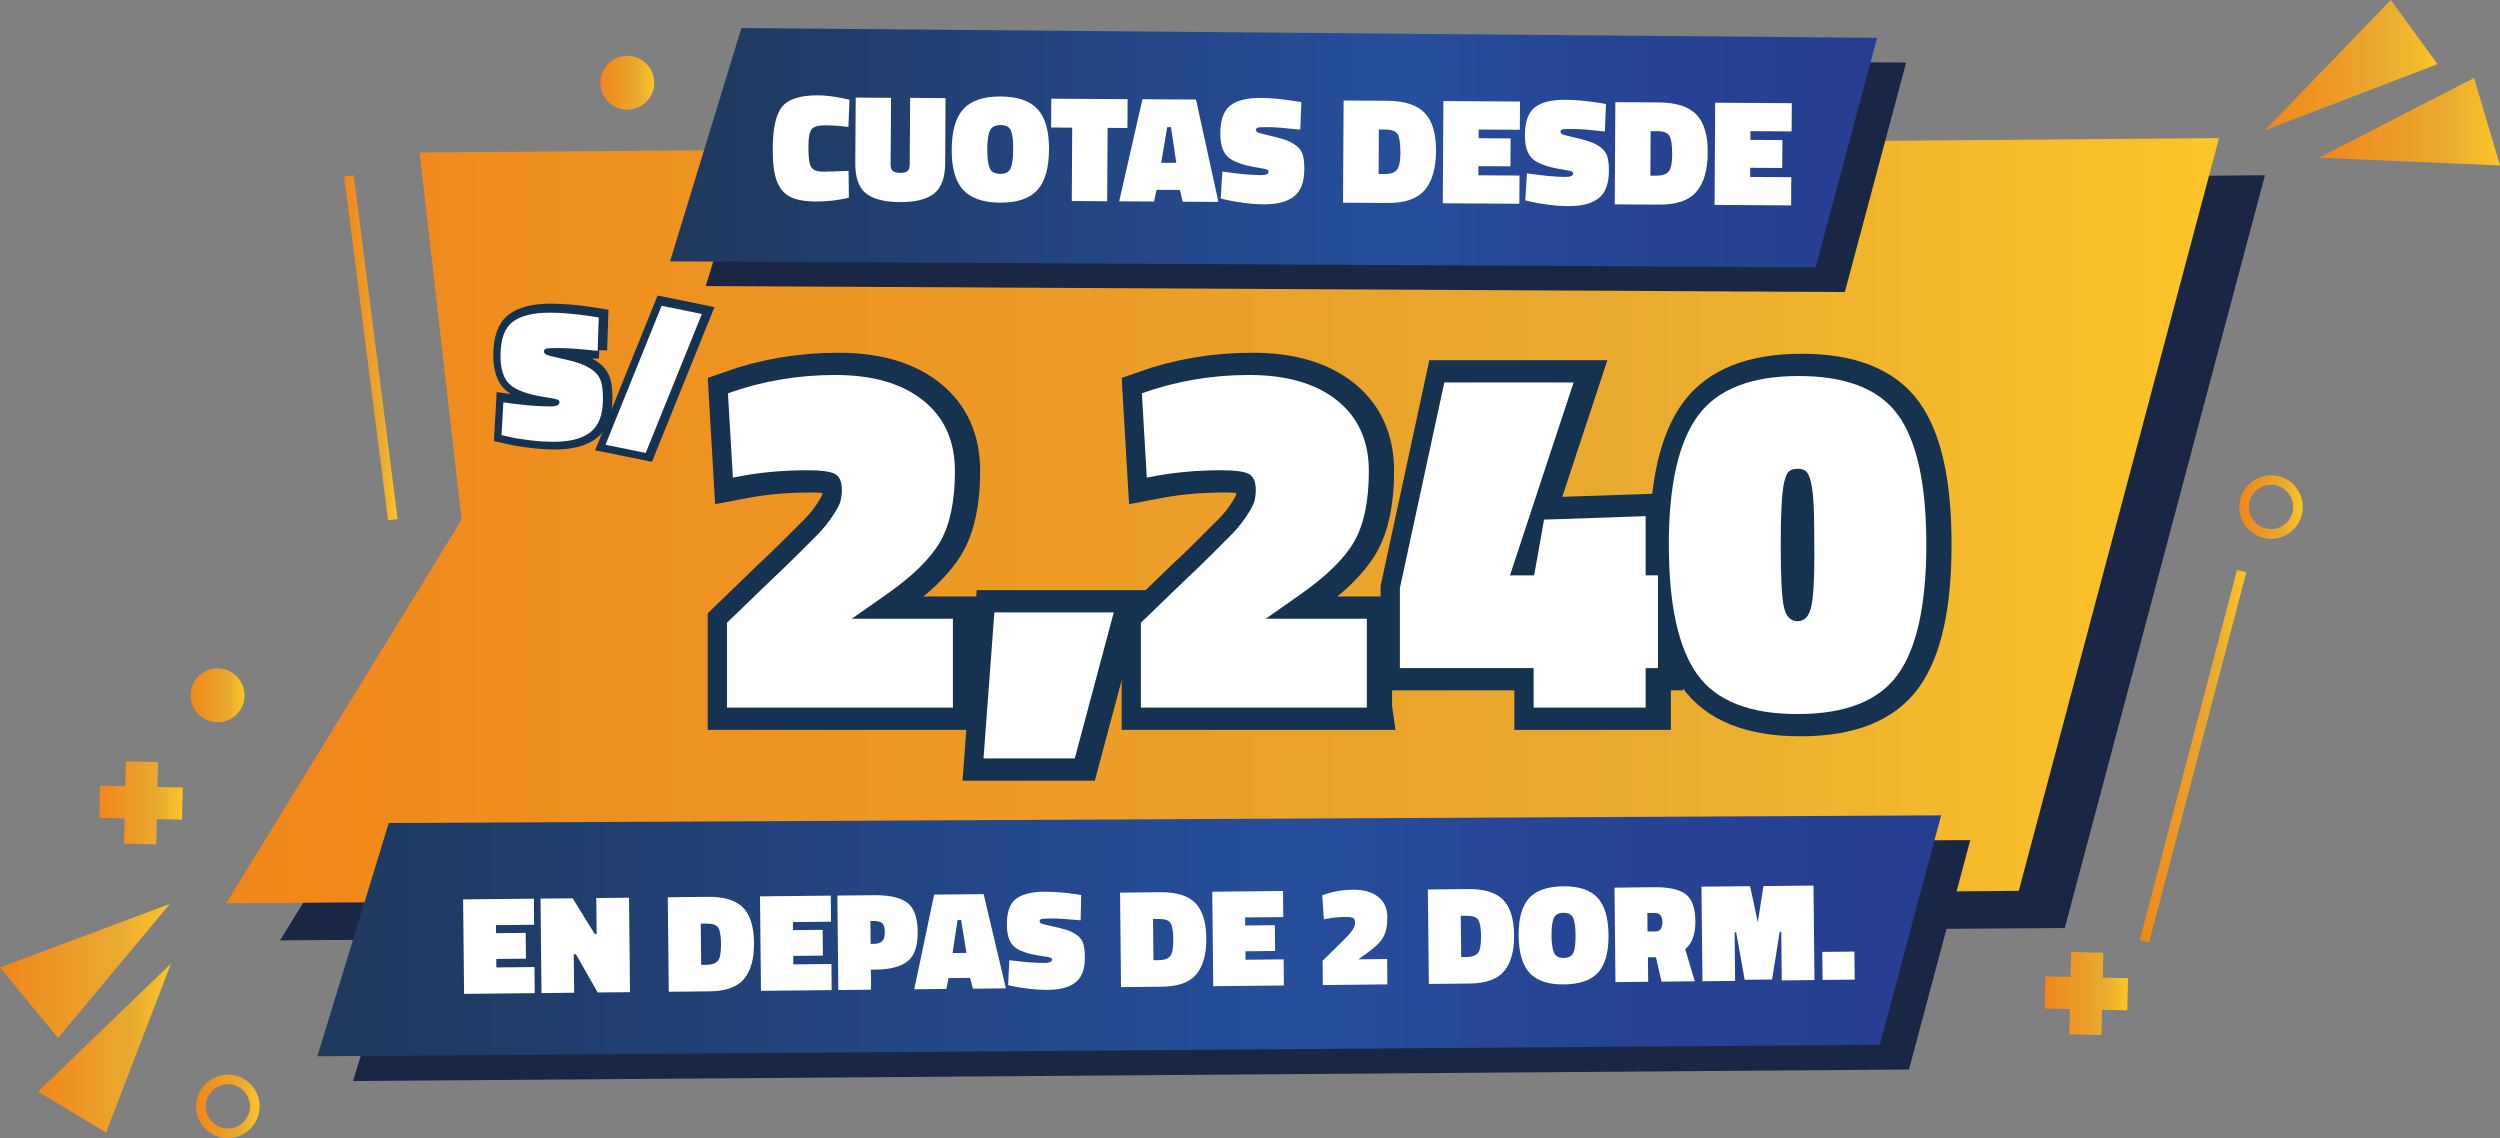 <?xml version="1.0" encoding="UTF-8"?>
<svg id="Capa_1" xmlns="http://www.w3.org/2000/svg" xmlns:xlink="http://www.w3.org/1999/xlink" viewBox="0 0 410.16 186.73">
  <rect x="0" y="0" width="410.16" height="186.73" fill="#808080" stroke="none"/>
  <defs>
    <style>
      .cls-1 {
        fill: url(#Degradado_sin_nombre_355-9);
      }

      .cls-2 {
        fill: url(#Degradado_sin_nombre_355-13);
      }

      .cls-3 {
        fill: url(#Degradado_sin_nombre_276-2);
      }

      .cls-4 {
        fill: url(#Degradado_sin_nombre_355-4);
      }

      .cls-5 {
        fill: #fff;
      }

      .cls-6 {
        stroke-width: 7.3px;
      }

      .cls-6, .cls-7 {
        fill: none;
        stroke: #153251;
        stroke-miterlimit: 10;
      }

      .cls-8 {
        fill: url(#Degradado_sin_nombre_355-8);
      }

      .cls-9 {
        fill: url(#Degradado_sin_nombre_355-12);
      }

      .cls-10 {
        fill: url(#Degradado_sin_nombre_355-5);
      }

      .cls-11 {
        fill: url(#Degradado_sin_nombre_355);
      }

      .cls-12 {
        fill: #1a2744;
      }

      .cls-13 {
        fill: url(#Degradado_sin_nombre_355-7);
      }

      .cls-14 {
        fill: url(#Degradado_sin_nombre_276);
      }

      .cls-15 {
        fill: url(#Degradado_sin_nombre_355-6);
      }

      .cls-16 {
        fill: url(#Degradado_sin_nombre_355-11);
      }

      .cls-17 {
        fill: url(#Degradado_sin_nombre_355-3);
      }

      .cls-18 {
        fill: url(#Degradado_sin_nombre_355-2);
      }

      .cls-19 {
        fill: url(#Degradado_sin_nombre_355-10);
      }

      .cls-7 {
        stroke-width: 2.74px;
      }
    </style>
    <linearGradient id="Degradado_sin_nombre_355" data-name="Degradado sin nombre 355" x1="37.11" y1="85.43" x2="364.06" y2="85.43" gradientUnits="userSpaceOnUse">
      <stop offset="0" stop-color="#f08619"/>
      <stop offset=".7" stop-color="#e9aa30"/>
      <stop offset="1" stop-color="#fcc527"/>
    </linearGradient>
    <linearGradient id="Degradado_sin_nombre_276" data-name="Degradado sin nombre 276" x1="109.93" y1="24.23" x2="307.96" y2="24.23" gradientUnits="userSpaceOnUse">
      <stop offset="0" stop-color="#1f395b"/>
      <stop offset=".07" stop-color="#1f3b63"/>
      <stop offset=".43" stop-color="#24488c"/>
      <stop offset=".61" stop-color="#264e9c"/>
      <stop offset=".78" stop-color="#264494"/>
      <stop offset="1" stop-color="#263e90"/>
    </linearGradient>
    <linearGradient id="Degradado_sin_nombre_276-2" data-name="Degradado sin nombre 276" x1="52.07" y1="153.54" x2="318.47" y2="153.54" xlink:href="#Degradado_sin_nombre_276"/>
    <linearGradient id="Degradado_sin_nombre_355-2" data-name="Degradado sin nombre 355" x1="351.04" y1="124.05" x2="368.51" y2="124.05" gradientTransform="translate(388.37 -255.43) rotate(75.28)" xlink:href="#Degradado_sin_nombre_355"/>
    <linearGradient id="Degradado_sin_nombre_355-3" data-name="Degradado sin nombre 355" x1="56.46" y1="57.06" x2="65.24" y2="57.06" gradientTransform="translate(7.72 -7.25) rotate(7.28)" xlink:href="#Degradado_sin_nombre_355"/>
    <linearGradient id="Degradado_sin_nombre_355-4" data-name="Degradado sin nombre 355" x1="367.37" y1="83.17" x2="377.8" y2="83.17" xlink:href="#Degradado_sin_nombre_355"/>
    <linearGradient id="Degradado_sin_nombre_355-5" data-name="Degradado sin nombre 355" x1="32.17" y1="181.52" x2="42.59" y2="181.52" xlink:href="#Degradado_sin_nombre_355"/>
    <linearGradient id="Degradado_sin_nombre_355-6" data-name="Degradado sin nombre 355" x1="98.5" y1="13.58" x2="107.34" y2="13.58" xlink:href="#Degradado_sin_nombre_355"/>
    <linearGradient id="Degradado_sin_nombre_355-7" data-name="Degradado sin nombre 355" x1="31.28" y1="114.08" x2="40.12" y2="114.08" xlink:href="#Degradado_sin_nombre_355"/>
    <linearGradient id="Degradado_sin_nombre_355-8" data-name="Degradado sin nombre 355" x1="371.6" y1="10.68" x2="399.91" y2="10.68" xlink:href="#Degradado_sin_nombre_355"/>
    <linearGradient id="Degradado_sin_nombre_355-9" data-name="Degradado sin nombre 355" x1="380.45" y1="19.97" x2="410.16" y2="19.97" xlink:href="#Degradado_sin_nombre_355"/>
    <linearGradient id="Degradado_sin_nombre_355-10" data-name="Degradado sin nombre 355" x1="6.24" y1="171.94" x2="28.06" y2="171.94" xlink:href="#Degradado_sin_nombre_355"/>
    <linearGradient id="Degradado_sin_nombre_355-11" data-name="Degradado sin nombre 355" x1="0" y1="159.3" x2="27.85" y2="159.3" xlink:href="#Degradado_sin_nombre_355"/>
    <linearGradient id="Degradado_sin_nombre_355-12" data-name="Degradado sin nombre 355" x1="16.3" y1="131.73" x2="29.98" y2="131.73" xlink:href="#Degradado_sin_nombre_355"/>
    <linearGradient id="Degradado_sin_nombre_355-13" data-name="Degradado sin nombre 355" x1="335.45" y1="163" x2="349.12" y2="163" xlink:href="#Degradado_sin_nombre_355"/>
  </defs>
  <polygon class="cls-12" points="84.58 91.36 77.68 31.11 371.6 28.75 338.76 152.25 45.95 154.28 84.58 91.36"/>
  <polygon class="cls-11" points="75.73 85.27 68.84 25.02 364.06 22.66 331.21 146.16 37.11 148.19 75.73 85.27"/>
  <polygon class="cls-12" points="127.5 8.66 115.79 46.93 302.67 47.91 312.73 10.27 127.5 8.66"/>
  <g>
    <g>
      <path class="cls-6" d="M156.83,116.09h-37.07v-13.92l7.04-6.8c1.51-1.4,2.97-2.81,4.37-4.21l3.4-3.4c.92-.92,1.75-1.94,2.51-3.08.75-1.13,1.2-1.98,1.33-2.55s.2-1.15.2-1.74c0-1.4-.41-2.29-1.21-2.67-.81-.38-2.24-.57-4.29-.57-3.89,0-7.45.3-10.68.89l-1.7.32-.81-13.84c5.61-2,11.48-3,17.61-3s10.93,1.39,14.41,4.17c3.48,2.78,5.22,6.64,5.22,11.58s-.81,8.81-2.43,11.62c-1.62,2.81-4.64,5.75-9.07,8.82l-5.42,3.8h16.59v14.57Z"/>
      <path class="cls-6" d="M161.85,124.43l1.78-23.96h19.59l-6.4,23.96h-14.97Z"/>
      <path class="cls-6" d="M224.74,116.09h-37.07v-13.92l7.04-6.8c1.51-1.4,2.97-2.81,4.37-4.21l3.4-3.4c.92-.92,1.75-1.94,2.51-3.08.75-1.13,1.2-1.98,1.33-2.55s.2-1.15.2-1.74c0-1.4-.41-2.29-1.21-2.67-.81-.38-2.24-.57-4.29-.57-3.89,0-7.45.3-10.68.89l-1.7.32-.81-13.84c5.61-2,11.48-3,17.61-3s10.93,1.39,14.41,4.17c3.48,2.78,5.22,6.64,5.22,11.58s-.81,8.81-2.43,11.62c-1.62,2.81-4.64,5.75-9.07,8.82l-5.42,3.8h16.59v14.57Z"/>
      <path class="cls-6" d="M252.1,116.09v-6.48h-21.94v-13.11l7.29-33.75h21.21l-10.44,31.65h3.97l1.62-9.15,16.67-.57v9.71h2.02v15.22h-2.02v6.48h-18.38Z"/>
      <path class="cls-6" d="M274.28,89.42c0-9.79,1.59-16.86,4.78-21.21,3.18-4.34,8.69-6.52,16.51-6.52s13.28,2.15,16.35,6.44c3.08,4.29,4.61,11.36,4.61,21.21s-1.55,16.95-4.65,21.29c-3.1,4.34-8.59,6.52-16.47,6.52s-13.37-2.17-16.47-6.52c-3.1-4.34-4.65-11.41-4.65-21.21ZM296.79,77.31c-.32-.27-.78-.4-1.38-.4s-1.05.14-1.38.4c-.32.27-.59.86-.81,1.78-.38,1.62-.57,5.06-.57,10.32s.17,8.66.53,10.2c.35,1.54,1.09,2.31,2.23,2.31s1.87-.77,2.23-2.31c.35-1.54.53-4.33.53-8.38s-.04-6.85-.12-8.42c-.08-1.56-.23-2.81-.45-3.72-.22-.92-.49-1.51-.81-1.78Z"/>
    </g>
    <g>
      <path class="cls-5" d="M156.34,116.09h-37.07v-13.92l7.04-6.8c1.51-1.4,2.97-2.81,4.37-4.21l3.4-3.4c.92-.92,1.75-1.94,2.51-3.08.75-1.13,1.2-1.98,1.33-2.55s.2-1.15.2-1.74c0-1.4-.41-2.29-1.21-2.67-.81-.38-2.24-.57-4.29-.57-3.89,0-7.45.3-10.68.89l-1.7.32-.81-13.84c5.61-2,11.48-3,17.61-3s10.93,1.39,14.41,4.17c3.48,2.78,5.22,6.64,5.22,11.58s-.81,8.81-2.43,11.62c-1.62,2.81-4.64,5.75-9.07,8.82l-5.42,3.8h16.59v14.57Z"/>
      <path class="cls-5" d="M161.36,124.43l1.78-23.96h19.59l-6.4,23.96h-14.97Z"/>
      <path class="cls-5" d="M224.25,116.09h-37.07v-13.92l7.04-6.8c1.51-1.4,2.97-2.81,4.37-4.21l3.4-3.4c.92-.92,1.75-1.94,2.51-3.08.75-1.13,1.2-1.98,1.33-2.55s.2-1.15.2-1.74c0-1.4-.41-2.29-1.21-2.67-.81-.38-2.24-.57-4.29-.57-3.89,0-7.45.3-10.68.89l-1.7.32-.81-13.84c5.61-2,11.48-3,17.61-3s10.93,1.39,14.41,4.17c3.48,2.78,5.22,6.64,5.22,11.58s-.81,8.81-2.43,11.62c-1.62,2.81-4.64,5.75-9.07,8.82l-5.42,3.8h16.59v14.57Z"/>
      <path class="cls-5" d="M251.61,116.09v-6.48h-21.94v-13.11l7.29-33.75h21.21l-10.44,31.65h3.97l1.62-9.15,16.67-.57v9.71h2.02v15.22h-2.02v6.48h-18.38Z"/>
      <path class="cls-5" d="M273.79,89.42c0-9.79,1.59-16.86,4.78-21.21,3.18-4.34,8.69-6.52,16.51-6.52s13.28,2.15,16.35,6.44c3.08,4.29,4.61,11.36,4.61,21.21s-1.55,16.95-4.65,21.29c-3.1,4.34-8.59,6.52-16.47,6.52s-13.37-2.17-16.47-6.52c-3.1-4.34-4.65-11.41-4.65-21.21ZM296.29,77.31c-.32-.27-.78-.4-1.38-.4s-1.05.14-1.38.4c-.32.27-.59.86-.81,1.78-.38,1.62-.57,5.06-.57,10.32s.17,8.66.53,10.2c.35,1.54,1.09,2.31,2.23,2.31s1.87-.77,2.23-2.31c.35-1.54.53-4.33.53-8.38s-.04-6.85-.12-8.42c-.08-1.56-.23-2.81-.45-3.72-.22-.92-.49-1.51-.81-1.78Z"/>
    </g>
  </g>
  <g>
    <g>
      <path class="cls-7" d="M98.25,57.45c-2.86-.3-4.93-.46-6.23-.46s-2.05.04-2.26.11c-.21.07-.32.22-.32.44s.12.4.36.52,1.01.32,2.3.61c1.29.28,2.34.56,3.16.84.82.27,1.56.66,2.22,1.15.66.5,1.09,1.1,1.31,1.82s.32,1.69.32,2.9c0,2.51-.67,4.31-2.01,5.38-1.34,1.07-3.35,1.61-6.05,1.61-1.3,0-2.66-.09-4.09-.27-1.43-.18-2.53-.36-3.3-.55l-1.19-.27.3-5.38c3.1.45,5.64.67,7.63.67,1.05,0,1.58-.23,1.58-.7,0-.2-.12-.35-.37-.44-.24-.09-.9-.22-1.98-.38-2.84-.45-4.77-1.14-5.79-2.08s-1.54-2.49-1.54-4.64c0-2.74.66-4.61,1.98-5.62,1.32-1.01,3.34-1.52,6.08-1.52,1.92,0,4.18.19,6.78.58l1.28.21-.18,5.47Z"/>
      <path class="cls-7" d="M99.52,72.86l9.21-22.8,6.6,1.34-9.21,22.8-6.6-1.34Z"/>
    </g>
    <g>
      <path class="cls-5" d="M98.06,57.56c-2.86-.3-4.93-.46-6.23-.46s-2.05.04-2.26.11c-.21.07-.32.22-.32.44s.12.4.36.52,1.01.32,2.3.61c1.29.28,2.34.56,3.16.84.82.27,1.56.66,2.22,1.15.66.5,1.09,1.1,1.31,1.82s.32,1.69.32,2.9c0,2.51-.67,4.31-2.01,5.38-1.34,1.07-3.35,1.61-6.05,1.61-1.3,0-2.66-.09-4.09-.27-1.43-.18-2.53-.36-3.3-.55l-1.19-.27.3-5.38c3.1.45,5.64.67,7.63.67,1.05,0,1.58-.23,1.58-.7,0-.2-.12-.35-.37-.44-.24-.09-.9-.22-1.98-.38-2.84-.45-4.77-1.14-5.79-2.08s-1.54-2.49-1.54-4.64c0-2.74.66-4.61,1.98-5.62,1.32-1.01,3.34-1.52,6.08-1.52,1.92,0,4.18.19,6.78.58l1.28.21-.18,5.47Z"/>
      <path class="cls-5" d="M99.34,72.97l9.21-22.8,6.6,1.34-9.21,22.8-6.6-1.34Z"/>
    </g>
  </g>
  <polygon class="cls-14" points="121.64 4.6 109.93 42.88 297.89 43.85 307.96 6.21 121.64 4.6"/>
  <g>
    <path class="cls-5" d="M139.28,32.44c-1.77.42-3.58.63-5.44.62-1.85-.01-3.28-.28-4.28-.81-1-.53-1.71-1.42-2.15-2.65s-.65-3.02-.63-5.34c.02-3.32.55-5.59,1.58-6.81,1.03-1.22,3-1.82,5.88-1.81,1.2,0,2.62.18,4.25.53l.88.18-.18,4.48c-1.37-.18-2.63-.27-3.79-.27-1.16,0-1.91.21-2.25.65-.34.44-.51,1.35-.52,2.74,0,1.39.07,2.35.22,2.88.15.54.41.89.76,1.07.35.18.92.27,1.7.27l3.91-.13.05,4.41Z"/>
    <path class="cls-5" d="M146.19,16.03l-.07,10.99c0,.48.12.83.36,1.03.24.2.64.3,1.21.31s.97-.09,1.2-.29c.23-.2.35-.54.36-1.02l.07-10.99,5.81.04-.06,10.67c-.01,2.37-.62,4.03-1.81,4.98-1.19.95-3.06,1.42-5.6,1.41-2.55-.02-4.41-.49-5.59-1.44-1.18-.94-1.76-2.59-1.75-4.94l.07-10.77,5.81.04Z"/>
    <path class="cls-5" d="M172.1,24.58c-.02,3.05-.67,5.27-1.94,6.64-1.28,1.37-3.3,2.04-6.08,2.03-2.78-.02-4.8-.72-6.07-2.11-1.27-1.39-1.89-3.61-1.87-6.66s.67-5.25,1.94-6.62c1.28-1.37,3.31-2.05,6.1-2.03,2.79.02,4.81.72,6.07,2.1,1.26,1.38,1.88,3.6,1.86,6.66ZM161.98,24.51c0,1.42.12,2.44.39,3.07.27.63.85.94,1.72.95s1.45-.3,1.72-.92c.27-.62.41-1.65.42-3.09,0-1.44-.11-2.47-.37-3.08-.25-.61-.82-.92-1.71-.92s-1.47.3-1.75.93c-.28.62-.42,1.65-.43,3.06Z"/>
    <path class="cls-5" d="M172.45,20.92l.03-4.73,12.52.08-.03,4.73-3.25-.02-.07,12.04-5.81-.04.07-12.04-3.46-.02Z"/>
    <path class="cls-5" d="M183.62,33.03l3.81-16.75,8.79.05,3.68,16.8-5.86-.04-.46-1.93-3.83-.02-.41,1.92-5.71-.03ZM191.5,20.86l-.99,5.85h2.48s-.87-5.85-.87-5.85h-.63Z"/>
    <path class="cls-5" d="M213.33,21.27c-2.35-.26-4.06-.4-5.13-.41s-1.69.02-1.87.08c-.18.06-.26.18-.27.36,0,.18.1.33.3.43.2.1.83.27,1.89.51s1.92.47,2.6.7c.67.23,1.28.55,1.82.96.54.41.9.92,1.07,1.51.17.59.26,1.39.25,2.39-.01,2.07-.57,3.54-1.68,4.42-1.11.88-2.77,1.31-4.99,1.3-1.07,0-2.19-.09-3.37-.25-1.18-.16-2.08-.31-2.71-.47l-.97-.23.28-4.43c2.55.38,4.64.58,6.28.59.87,0,1.3-.18,1.3-.57,0-.17-.1-.29-.3-.36-.2-.08-.74-.18-1.62-.32-2.33-.38-3.92-.96-4.76-1.74-.84-.78-1.25-2.06-1.24-3.83.01-2.25.57-3.79,1.66-4.62,1.09-.83,2.76-1.24,5.01-1.22,1.58,0,3.45.18,5.58.51l1.05.18-.18,4.51Z"/>
    <path class="cls-5" d="M227.68,33.3l-7.34-.04.1-16.77,7.08.04c2.89.02,4.96.68,6.22,1.99,1.26,1.31,1.88,3.4,1.86,6.26-.02,2.86-.64,5-1.87,6.42s-3.25,2.12-6.07,2.1ZM229.75,25.02c0-1.5-.14-2.5-.44-3.01-.31-.5-.99-.76-2.06-.76h-1.03s-.04,7.3-.04,7.3h1.03c.87.01,1.51-.2,1.93-.63.4-.43.61-1.4.62-2.9Z"/>
    <path class="cls-5" d="M236.71,33.35l.1-16.77,12.57.08-.03,4.63-6.76-.04v1.43s5.25.03,5.25.03l-.03,4.58-5.26-.03v1.5s6.75.04,6.75.04l-.03,4.63-12.57-.08Z"/>
    <path class="cls-5" d="M263.3,21.57c-2.35-.26-4.06-.4-5.13-.41s-1.69.02-1.87.08c-.18.06-.26.18-.27.36,0,.18.1.33.3.43.2.1.83.27,1.89.51s1.92.47,2.6.7c.67.23,1.28.55,1.82.96.54.41.9.92,1.07,1.51.17.59.26,1.39.25,2.39-.01,2.07-.57,3.54-1.68,4.42-1.11.88-2.77,1.31-4.99,1.3-1.07,0-2.19-.09-3.37-.25-1.18-.16-2.08-.31-2.71-.47l-.97-.23.28-4.43c2.55.38,4.64.58,6.28.59.87,0,1.3-.18,1.3-.57,0-.17-.1-.29-.3-.36-.2-.08-.74-.18-1.62-.32-2.33-.38-3.92-.96-4.76-1.74-.84-.78-1.25-2.06-1.24-3.83.01-2.25.57-3.79,1.66-4.62,1.09-.83,2.76-1.24,5.01-1.22,1.58,0,3.45.18,5.58.51l1.05.18-.18,4.51Z"/>
    <path class="cls-5" d="M272.26,33.57l-7.34-.04.1-16.77,7.08.04c2.89.02,4.96.68,6.22,1.99,1.26,1.31,1.88,3.4,1.86,6.26-.02,2.86-.64,5-1.87,6.42s-3.25,2.12-6.07,2.1ZM274.34,25.29c0-1.5-.14-2.5-.44-3.01-.31-.5-.99-.76-2.06-.76h-1.03s-.04,7.3-.04,7.3h1.03c.87.01,1.51-.2,1.93-.63.4-.43.61-1.4.62-2.9Z"/>
    <path class="cls-5" d="M281.3,33.62l.1-16.77,12.57.08-.03,4.63-6.76-.04v1.43s5.25.03,5.25.03l-.03,4.58-5.26-.03v1.5s6.75.04,6.75.04l-.03,4.63-12.57-.08Z"/>
  </g>
  <polygon class="cls-12" points="69.63 139.09 57.92 177.36 313.19 175.47 323.25 137.83 69.63 139.09"/>
  <polygon class="cls-3" points="63.78 135.03 52.07 173.3 308.41 171.41 318.47 133.77 63.78 135.03"/>
  <g>
    <path class="cls-5" d="M76.14,163.06l-.16-15.5,11.61-.12.04,4.28-6.25.06v1.32s4.87-.05,4.87-.05l.04,4.23-4.86.05v1.39s6.26-.06,6.26-.06l.04,4.28-11.61.12Z"/>
    <path class="cls-5" d="M88.84,162.93l-.16-15.5,5.27-.05,3.62,5.84h.32s-.06-5.88-.06-5.88l5.37-.06.16,15.5-5.3.05-3.58-6.28h-.35s.07,6.32.07,6.32l-5.37.06Z"/>
    <path class="cls-5" d="M116.5,162.64l-6.78.07-.16-15.5,6.55-.07c2.67-.03,4.59.55,5.78,1.75,1.18,1.19,1.79,3.11,1.82,5.75s-.52,4.63-1.63,5.96c-1.11,1.33-2.97,2.01-5.58,2.04ZM118.3,154.97c-.01-1.39-.17-2.31-.46-2.77-.29-.46-.93-.68-1.92-.67h-.95s.07,6.76.07,6.76h.95c.8-.02,1.39-.22,1.77-.63.37-.4.54-1.3.53-2.69Z"/>
    <path class="cls-5" d="M124.85,162.56l-.16-15.5,11.61-.12.04,4.28-6.24.06v1.32s4.87-.05,4.87-.05l.04,4.23-4.86.05v1.39s6.26-.06,6.26-.06l.04,4.28-11.61.12Z"/>
    <path class="cls-5" d="M143.6,159.08h-.72s.03,3.29.03,3.29l-5.37.06-.16-15.5,6.08-.06c2.45-.02,4.24.38,5.37,1.22,1.13.84,1.7,2.42,1.73,4.76.02,2.34-.52,3.95-1.64,4.85-1.12.9-2.89,1.36-5.33,1.38ZM142.84,154.86h.49c.66-.01,1.14-.16,1.42-.46s.42-.8.41-1.51c0-.71-.15-1.19-.42-1.43-.27-.24-.76-.36-1.45-.36h-.49s.04,3.75.04,3.75Z"/>
    <path class="cls-5" d="M150,162.3l3.26-15.53,8.12-.08,3.65,15.46-5.41.06-.46-1.78-3.54.04-.35,1.78-5.27.05ZM157.1,150.94l-.82,5.42,2.29-.02-.89-5.4h-.58Z"/>
    <path class="cls-5" d="M177.27,150.99c-2.18-.21-3.76-.31-4.74-.3-.99,0-1.56.04-1.72.1-.16.06-.24.17-.24.34,0,.17.09.3.28.39.19.09.77.24,1.75.44.98.21,1.79.41,2.41.61.63.2,1.19.49,1.7.86.5.37.84.83,1.01,1.38.17.55.26,1.28.27,2.21.02,1.91-.47,3.28-1.48,4.11-1.01.83-2.54,1.25-4.59,1.27-.99.01-2.03-.05-3.11-.18-1.09-.13-1.93-.26-2.51-.39l-.9-.2.19-4.1c2.36.31,4.3.46,5.81.45.8,0,1.2-.19,1.2-.54,0-.15-.09-.26-.28-.33-.18-.07-.69-.16-1.51-.27-2.16-.32-3.64-.83-4.42-1.54-.79-.71-1.19-1.88-1.2-3.51-.02-2.08.46-3.51,1.46-4.29s2.53-1.18,4.61-1.2c1.46-.02,3.19.11,5.16.39l.97.15-.1,4.17Z"/>
    <path class="cls-5" d="M190.7,161.88l-6.78.07-.16-15.5,6.55-.07c2.67-.03,4.59.55,5.78,1.75,1.18,1.19,1.79,3.11,1.82,5.75s-.52,4.63-1.63,5.96c-1.11,1.33-2.97,2.01-5.58,2.04ZM192.5,154.21c-.01-1.39-.17-2.31-.46-2.77-.29-.46-.93-.68-1.92-.67h-.95s.07,6.76.07,6.76h.95c.8-.02,1.39-.22,1.77-.63.37-.4.54-1.3.53-2.69Z"/>
    <path class="cls-5" d="M199.05,161.8l-.16-15.5,11.61-.12.04,4.28-6.25.06v1.32s4.87-.05,4.87-.05l.04,4.23-4.86.05v1.39s6.26-.06,6.26-.06l.04,4.28-11.61.12Z"/>
    <path class="cls-5" d="M227.62,161.5l-10.59.11-.04-3.98,1.99-1.96c.43-.41.84-.81,1.24-1.22l.96-.98c.26-.26.5-.56.71-.89.21-.33.34-.57.37-.73.04-.16.05-.33.05-.5,0-.4-.12-.65-.35-.76-.23-.1-.64-.16-1.23-.15-1.11.01-2.13.11-3.05.29l-.48.1-.27-3.95c1.6-.59,3.27-.89,5.02-.91,1.75-.02,3.13.37,4.13,1.15,1,.78,1.51,1.88,1.53,3.29.01,1.41-.21,2.52-.66,3.33-.46.81-1.31,1.66-2.57,2.55l-1.54,1.1,4.74-.05.04,4.16Z"/>
    <path class="cls-5" d="M241.2,161.36l-6.78.07-.16-15.5,6.55-.07c2.67-.03,4.59.55,5.78,1.75,1.18,1.19,1.79,3.11,1.82,5.75s-.52,4.63-1.63,5.96c-1.11,1.33-2.97,2.01-5.58,2.04ZM242.99,153.69c-.01-1.39-.17-2.31-.46-2.77-.29-.46-.93-.68-1.92-.67h-.95s.07,6.76.07,6.76h.95c.8-.02,1.39-.22,1.77-.63.37-.4.54-1.3.53-2.69Z"/>
    <path class="cls-5" d="M263.9,153.38c.03,2.82-.54,4.87-1.69,6.16-1.16,1.28-3.02,1.94-5.59,1.97s-4.45-.59-5.64-1.86c-1.19-1.27-1.8-3.31-1.83-6.12s.54-4.86,1.69-6.15c1.16-1.28,3.03-1.94,5.6-1.97s4.46.59,5.64,1.85c1.19,1.26,1.79,3.3,1.82,6.12ZM254.55,153.48c.01,1.31.15,2.25.41,2.83.26.58.8.86,1.61.85s1.33-.3,1.58-.87c.24-.57.35-1.53.34-2.86s-.14-2.28-.39-2.84c-.25-.56-.78-.84-1.59-.83-.82,0-1.35.3-1.6.88-.25.58-.37,1.53-.35,2.84Z"/>
    <path class="cls-5" d="M271.69,157.05h-1.32s.04,4.02.04,4.02l-5.37.06-.16-15.5,6.52-.07c2.39-.02,4.11.35,5.15,1.14,1.04.78,1.57,2.25,1.6,4.4.02,2.15-.53,3.69-1.67,4.63l1.58,5.26-5.46.06-.92-3.99ZM271.62,152.81c.76,0,1.13-.52,1.12-1.53-.01-1.01-.44-1.51-1.29-1.5h-1.18s.03,3.04.03,3.04h1.32Z"/>
    <path class="cls-5" d="M279.31,160.97l-.16-15.5,7.98-.08,1.26,5.91.93-5.93,8.21-.08.16,15.5-5.37.06-.08-7.98h-.25s-1.26,7.83-1.26,7.83l-4.49.05-1.4-7.8h-.25s.08,7.98.08,7.98l-5.37.06Z"/>
    <path class="cls-5" d="M299.02,160.77l-.05-4.6,5.27-.05.05,4.6-5.27.05Z"/>
  </g>
  <rect class="cls-18" x="328.38" y="123.26" width="62.79" height="1.58" transform="translate(148.4 440.52) rotate(-75.28)"/>
  <rect class="cls-17" x="60.06" y="28.62" width="1.58" height="56.87" transform="translate(-6.74 8.17) rotate(-7.28)"/>
  <path class="cls-4" d="M372.59,88.39s-.08,0-.12,0c-2.87-.06-5.16-2.45-5.09-5.33.07-2.87,2.49-5.11,5.33-5.09,2.87.06,5.16,2.45,5.09,5.33h0c-.06,2.83-2.39,5.1-5.21,5.1ZM372.59,79.54c-1.97,0-3.59,1.58-3.63,3.55-.04,2,1.55,3.67,3.55,3.71.03,0,.05,0,.08,0,1.97,0,3.59-1.58,3.63-3.55.04-2-1.55-3.67-3.55-3.71-.03,0-.05,0-.08,0Z"/>
  <path class="cls-10" d="M37.38,186.73s-.08,0-.12,0c-1.39-.03-2.69-.6-3.65-1.61-.96-1.01-1.47-2.33-1.44-3.72.06-2.87,2.44-5.12,5.33-5.09,1.39.03,2.69.6,3.65,1.61.96,1.01,1.47,2.33,1.44,3.72-.06,2.83-2.39,5.09-5.21,5.09ZM37.38,177.88c-1.97,0-3.59,1.58-3.63,3.55-.05,2,1.55,3.67,3.55,3.71.91.06,1.89-.33,2.59-1.01.7-.67,1.1-1.57,1.12-2.54h0c.02-.97-.33-1.89-1.01-2.59s-1.57-1.1-2.54-1.12c-.03,0-.05,0-.08,0Z"/>
  <circle class="cls-15" cx="102.92" cy="13.58" r="4.42"/>
  <circle class="cls-13" cx="35.7" cy="114.08" r="4.42"/>
  <polygon class="cls-8" points="392.24 0 371.6 21.37 399.91 10.52 392.24 0"/>
  <polygon class="cls-1" points="405.9 12.79 380.45 25.88 410.16 27.15 405.9 12.79"/>
  <polygon class="cls-19" points="17.4 185.81 28.06 158.08 6.24 179.11 17.4 185.81"/>
  <polygon class="cls-16" points="9.53 170.29 27.85 148.31 0 158.73 9.53 170.29"/>
  <path class="cls-9" d="M16.3,134.18l.12-5.28,4.14.09.09-4.08,5.28.12-.09,4.08,4.14.09-.12,5.28-4.14-.09-.09,4.14-5.28-.12.09-4.14-4.14-.09Z"/>
  <path class="cls-2" d="M335.45,165.46l.12-5.28,4.14.09.09-4.08,5.28.12-.09,4.08,4.14.09-.12,5.28-4.14-.09-.09,4.14-5.28-.12.09-4.14-4.14-.09Z"/>
</svg>